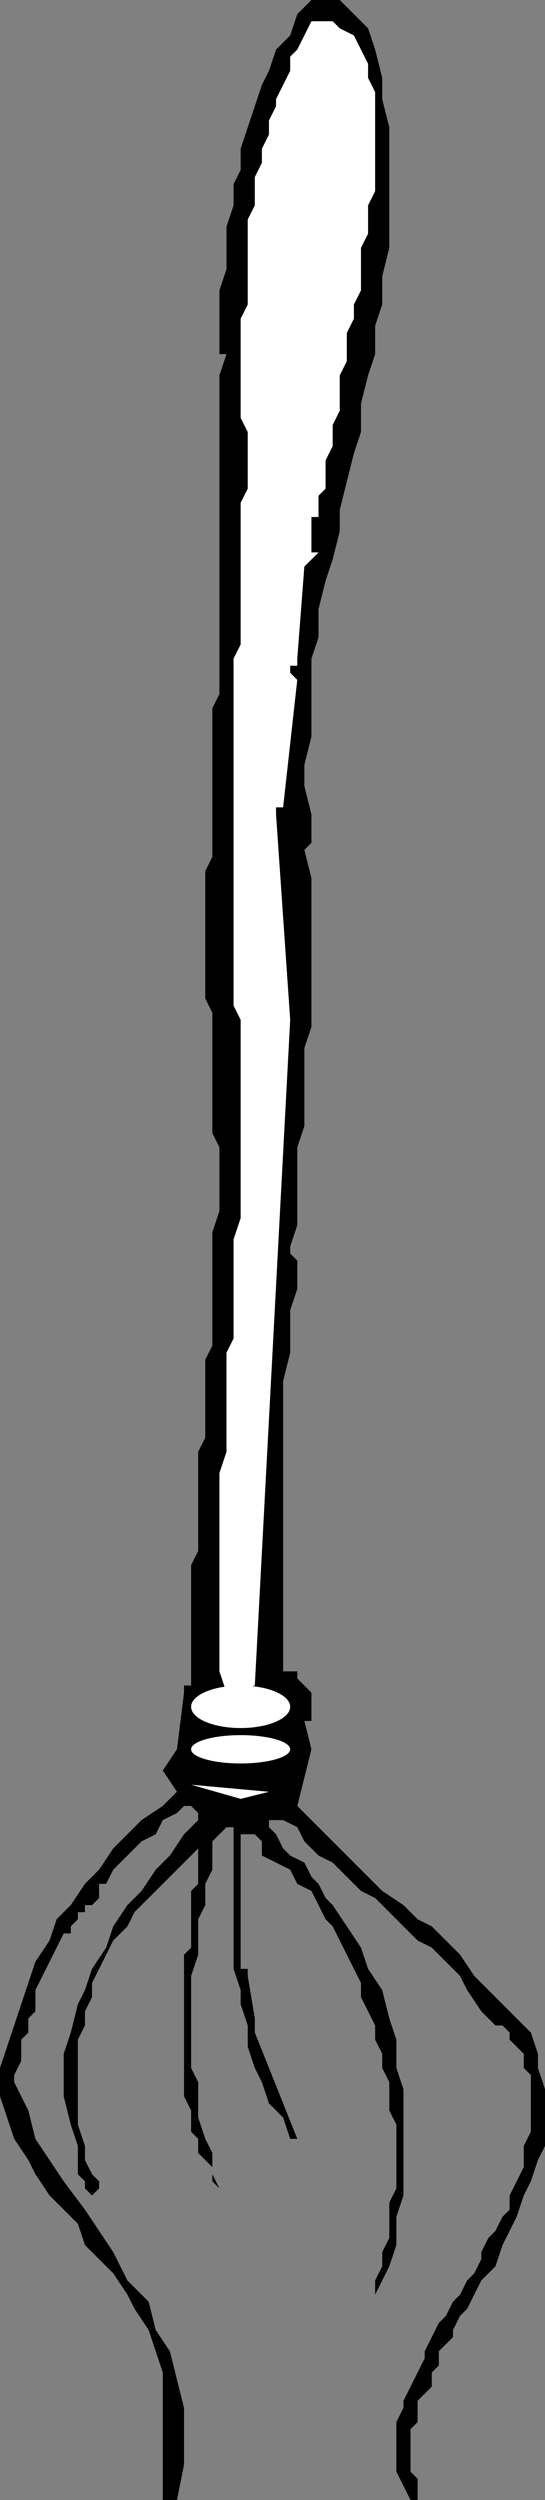<?xml version="1.0"?><svg width="77" height="353" xmlns="http://www.w3.org/2000/svg">
 <rect width="100%" height="100%" fill="#808080" stroke="none"/>
 <g>
  <title>Layer 1</title>
  <path id="svg_1" fill="#000" d="m24,353l1,0l1,-5l0,-4l0,-4l-1,-4l-1,-4l-2,-3l-1,-4l-3,-3l-2,-4l-2,-3l-2,-3l-3,-4l-2,-3l-2,-3l-1,-4l-2,-4l0,-1l1,-2l0,-1l0,-2l1,-1l0,-2l1,-1l0,-1l0,-1l0,-1l4,-8l1,0l0,-1l1,-1l0,-1l1,0l0,-1l1,0l1,-1l0,-1l0,-1l1,0l1,-2l1,-1l2,-2l1,-1l2,-1l1,-2l2,-1l1,-1l1,0l1,1l0,1l-2,2l-2,3l-2,2l-2,3l-2,2l-2,3l-1,3l-2,3l-1,3l-1,2l-1,4l-1,3l0,3l0,3l1,4l1,3l0,1l0,1l0,1l0,1l1,1l0,1l1,1l1,-1l0,-1l-1,-1l-1,-2l0,-2l-1,-3l0,-2l0,-2l0,-2l0,-2l0,-2l0,-2l1,-2l0,-2l1,-2l0,-2l1,-2l1,-2l1,-2l2,-2l1,-2l2,-2l1,-1l2,-2l2,-2l2,-2l0,2l0,1l0,2l-1,1l0,2l0,1l0,2l0,1l0,2l-1,1l0,2l0,1l0,2l0,1l0,2l0,1l0,2l0,1l0,2l0,1l0,2l0,2l0,1l1,2l0,1l0,2l1,1l0,2l1,1l1,1l0,2l1,1l-1,-2l0,-3l-1,-2l-1,-3l0,-2l0,-3l-1,-2l0,-3l0,-3l0,-2l0,-3l0,-2l1,-3l0,-2l0,-3l1,-2l0,-2l0,-1l1,-2l0,-1l0,-1l0,-2l1,-1l1,-1l1,0l0,3l0,3l0,3l0,2l0,3l0,3l0,3l1,3l0,2l1,3l0,3l1,3l1,2l1,3l2,2l1,3l1,0l-6,-15l0,-1l0,-1l1,0l-1,0l-1,-6l0,-1l-1,0l0,-1l0,-18l1,0l1,0l1,1l0,1l0,1l4,2l1,2l2,1l1,2l1,2l1,1l1,2l1,2l1,2l1,2l0,2l1,2l1,2l0,2l1,2l0,2l1,2l0,2l0,2l1,2l0,3l0,2l0,2l0,2l-1,2l0,2l0,3l-1,2l0,2l-1,2l0,2l-1,2l-1,2l2,-4l2,-4l1,-3l0,-4l1,-3l0,-4l0,-4l0,-3l0,-4l-1,-3l0,-4l-1,-3l-1,-4l-2,-3l-1,-3l-2,-3l-2,-3l-1,-1l-1,-2l-1,-1l-1,-2l-2,-1l-1,-1l-1,-2l-1,-1l0,-1l1,0l1,0l2,1l1,2l2,2l2,1l2,2l2,2l2,1l2,2l2,2l2,2l2,1l2,2l2,2l1,2l2,3l2,2l1,0l1,1l0,1l1,1l1,1l0,2l1,1l0,1l0,2l0,1l0,2l0,2l-1,2l0,2l0,1l-1,2l-1,2l0,2l-1,1l-1,2l-1,1l-1,2l0,1l-1,2l-1,1l-1,2l-1,1l-1,2l-1,1l-1,2l-1,2l0,1l-1,2l-1,2l-1,2l0,1l-1,2l0,2l0,2l0,1l0,2l1,2l1,2l1,0l0,-1l0,-1l0,-1l-1,-1l0,-1l0,-1l0,-1l0,-1l0,-1l0,-1l1,-1l0,-1l0,-1l0,-1l1,-1l1,-1l0,-2l1,-1l0,-2l1,-1l1,-1l0,-1l1,-2l1,-1l1,-2l1,-2l2,-2l1,-3l1,-2l1,-2l1,-3l1,-2l1,-3l1,-2l0,-3l0,-2l0,-3l-1,-3l0,-2l-1,-3l-2,-2l-2,-2l-2,-2l-2,-2l-2,-3l-2,-2l-2,-2l-2,-1l-2,-2l-3,-2l-2,-2l-2,-2l-2,-2l-2,-2l-2,-2l-2,-2l2,-8l-1,-4l1,0l0,-1l0,-1l0,-1l0,-1l-1,-1l-1,-1l0,-1l-1,0l-1,0l0,-1l0,-3l0,-3l0,-4l0,-3l0,-3l0,-4l0,-3l0,-4l0,-3l0,-3l0,-4l0,-3l1,-4l0,-3l0,-3l1,-3l0,-1l0,-1l0,-1l0,-1l-1,-1l0,-1l1,-3l0,-4l0,-3l0,-4l1,-3l0,-4l0,-3l0,-4l1,-3l0,-4l0,-3l0,-4l0,-3l0,-4l0,-3l-1,-4l1,-1l0,-1l0,-3l-1,-4l0,-3l1,-4l0,-3l0,-4l0,-4l1,-3l0,-4l1,-4l1,-3l1,-4l0,-3l1,-4l1,-4l1,-3l0,-4l1,-4l1,-3l0,-4l1,-3l0,-4l1,-4l0,-3l0,-4l0,-3l0,-4l0,-3l-1,-4l0,-3l-1,-4l-1,-3l-1,-1l-1,-1l-1,-1l-1,-1l-1,0l-1,0l-2,0l-2,2l-1,3l-2,2l-1,3l-1,2l-1,3l-1,3l-1,3l0,3l-1,2l0,3l-1,3l0,3l0,3l-1,3l0,3l0,1l0,1l0,1l0,1l0,1l0,1l1,0l-1,3l0,3l0,3l0,3l0,2l0,3l0,3l0,3l0,3l0,3l0,2l0,3l0,3l0,3l0,2l0,3l0,3l-1,2l0,2l0,2l0,3l0,2l0,2l0,3l0,2l0,2l0,3l-1,2l0,3l0,2l0,2l0,3l0,2l0,2l0,2l0,2l1,2l0,2l0,2l0,2l0,2l0,1l0,2l0,2l0,2l0,2l1,2l0,2l0,3l0,2l0,2l-1,3l0,2l0,2l0,2l0,3l0,2l0,2l0,3l-1,2l0,2l0,2l0,3l0,2l0,2l-1,2l0,2l0,3l0,2l0,2l0,2l0,3l-1,2l0,2l0,3l0,2l0,2l0,2l0,3l0,2l0,1l-1,0l0,1l-1,8l-2,3l2,3l-2,2l-3,2l-2,2l-2,2l-2,3l-2,2l-2,3l-2,2l-1,3l-2,3l-1,3l-1,3l-1,3l-1,3l-1,3l0,4l1,3l1,3l2,3l1,2l2,3l2,2l2,2l1,3l2,2l2,2l2,3l1,2l2,3l1,3l1,3l0,4l0,14l1,0z"/>
  <path id="svg_2" fill="#fff" d="m34,254l4,-1l-11,-1l7,2z"/>
  <ellipse id="svg_3" fill="#fff" ry="2" rx="7" cy="247" cx="34"/>
  <ellipse id="svg_4" fill="#fff" ry="3" rx="7" cy="241" cx="34"/>
  <path id="svg_5" fill="#ffffff" d="m32,239l4,-1l5,-94l-2,-29l0,-1l1,0l2,-18l-1,-1l0,-1l1,0l0,-1l1,-13l2,-2l-1,0l0,-1l0,-1l0,-1l0,-1l0,-1l1,0l0,-1l0,-1l0,-1l1,-1l0,-4l1,-2l0,-1l0,-2l1,-2l0,-1l0,-2l0,-2l1,-2l0,-2l0,-2l1,-2l0,-2l1,-2l0,-2l0,-2l0,-2l1,-2l0,-2l0,-2l1,-2l0,-2l0,-2l0,-2l0,-2l0,-2l0,-2l0,-2l-1,-2l0,-2l-1,-2l-1,-2l-2,-1l-1,-1l-1,0l-1,0l-1,0l-1,2l-1,2l-1,1l0,2l-1,2l-1,2l0,1l-1,2l0,2l-1,2l0,2l-1,2l0,2l0,2l-1,2l0,2l0,2l0,2l0,2l0,2l0,2l-1,2l0,2l0,2l0,2l0,2l0,2l0,2l0,2l1,2l0,2l0,2l0,2l0,2l-1,2l0,2l0,2l0,2l0,2l0,2l0,2l0,2l0,2l0,2l0,2l-1,2l0,2l0,2l0,2l0,2l0,2l0,2l0,2l0,2l0,2l0,2l0,3l0,2l0,2l0,2l0,2l0,2l0,2l0,2l0,2l0,2l0,2l0,2l0,2l0,2l1,2l0,2l0,2l0,2l0,2l0,2l0,2l0,2l0,2l0,2l0,3l0,2l0,3l0,2l-1,3l0,2l0,2l0,3l0,2l0,3l0,2l-1,2l0,3l0,2l0,2l0,3l0,2l0,2l-1,3l0,2l0,3l0,2l0,2l0,3l0,2l0,2l0,3l0,2l0,2l0,3l0,2l1,3z"/>
 </g>
</svg>